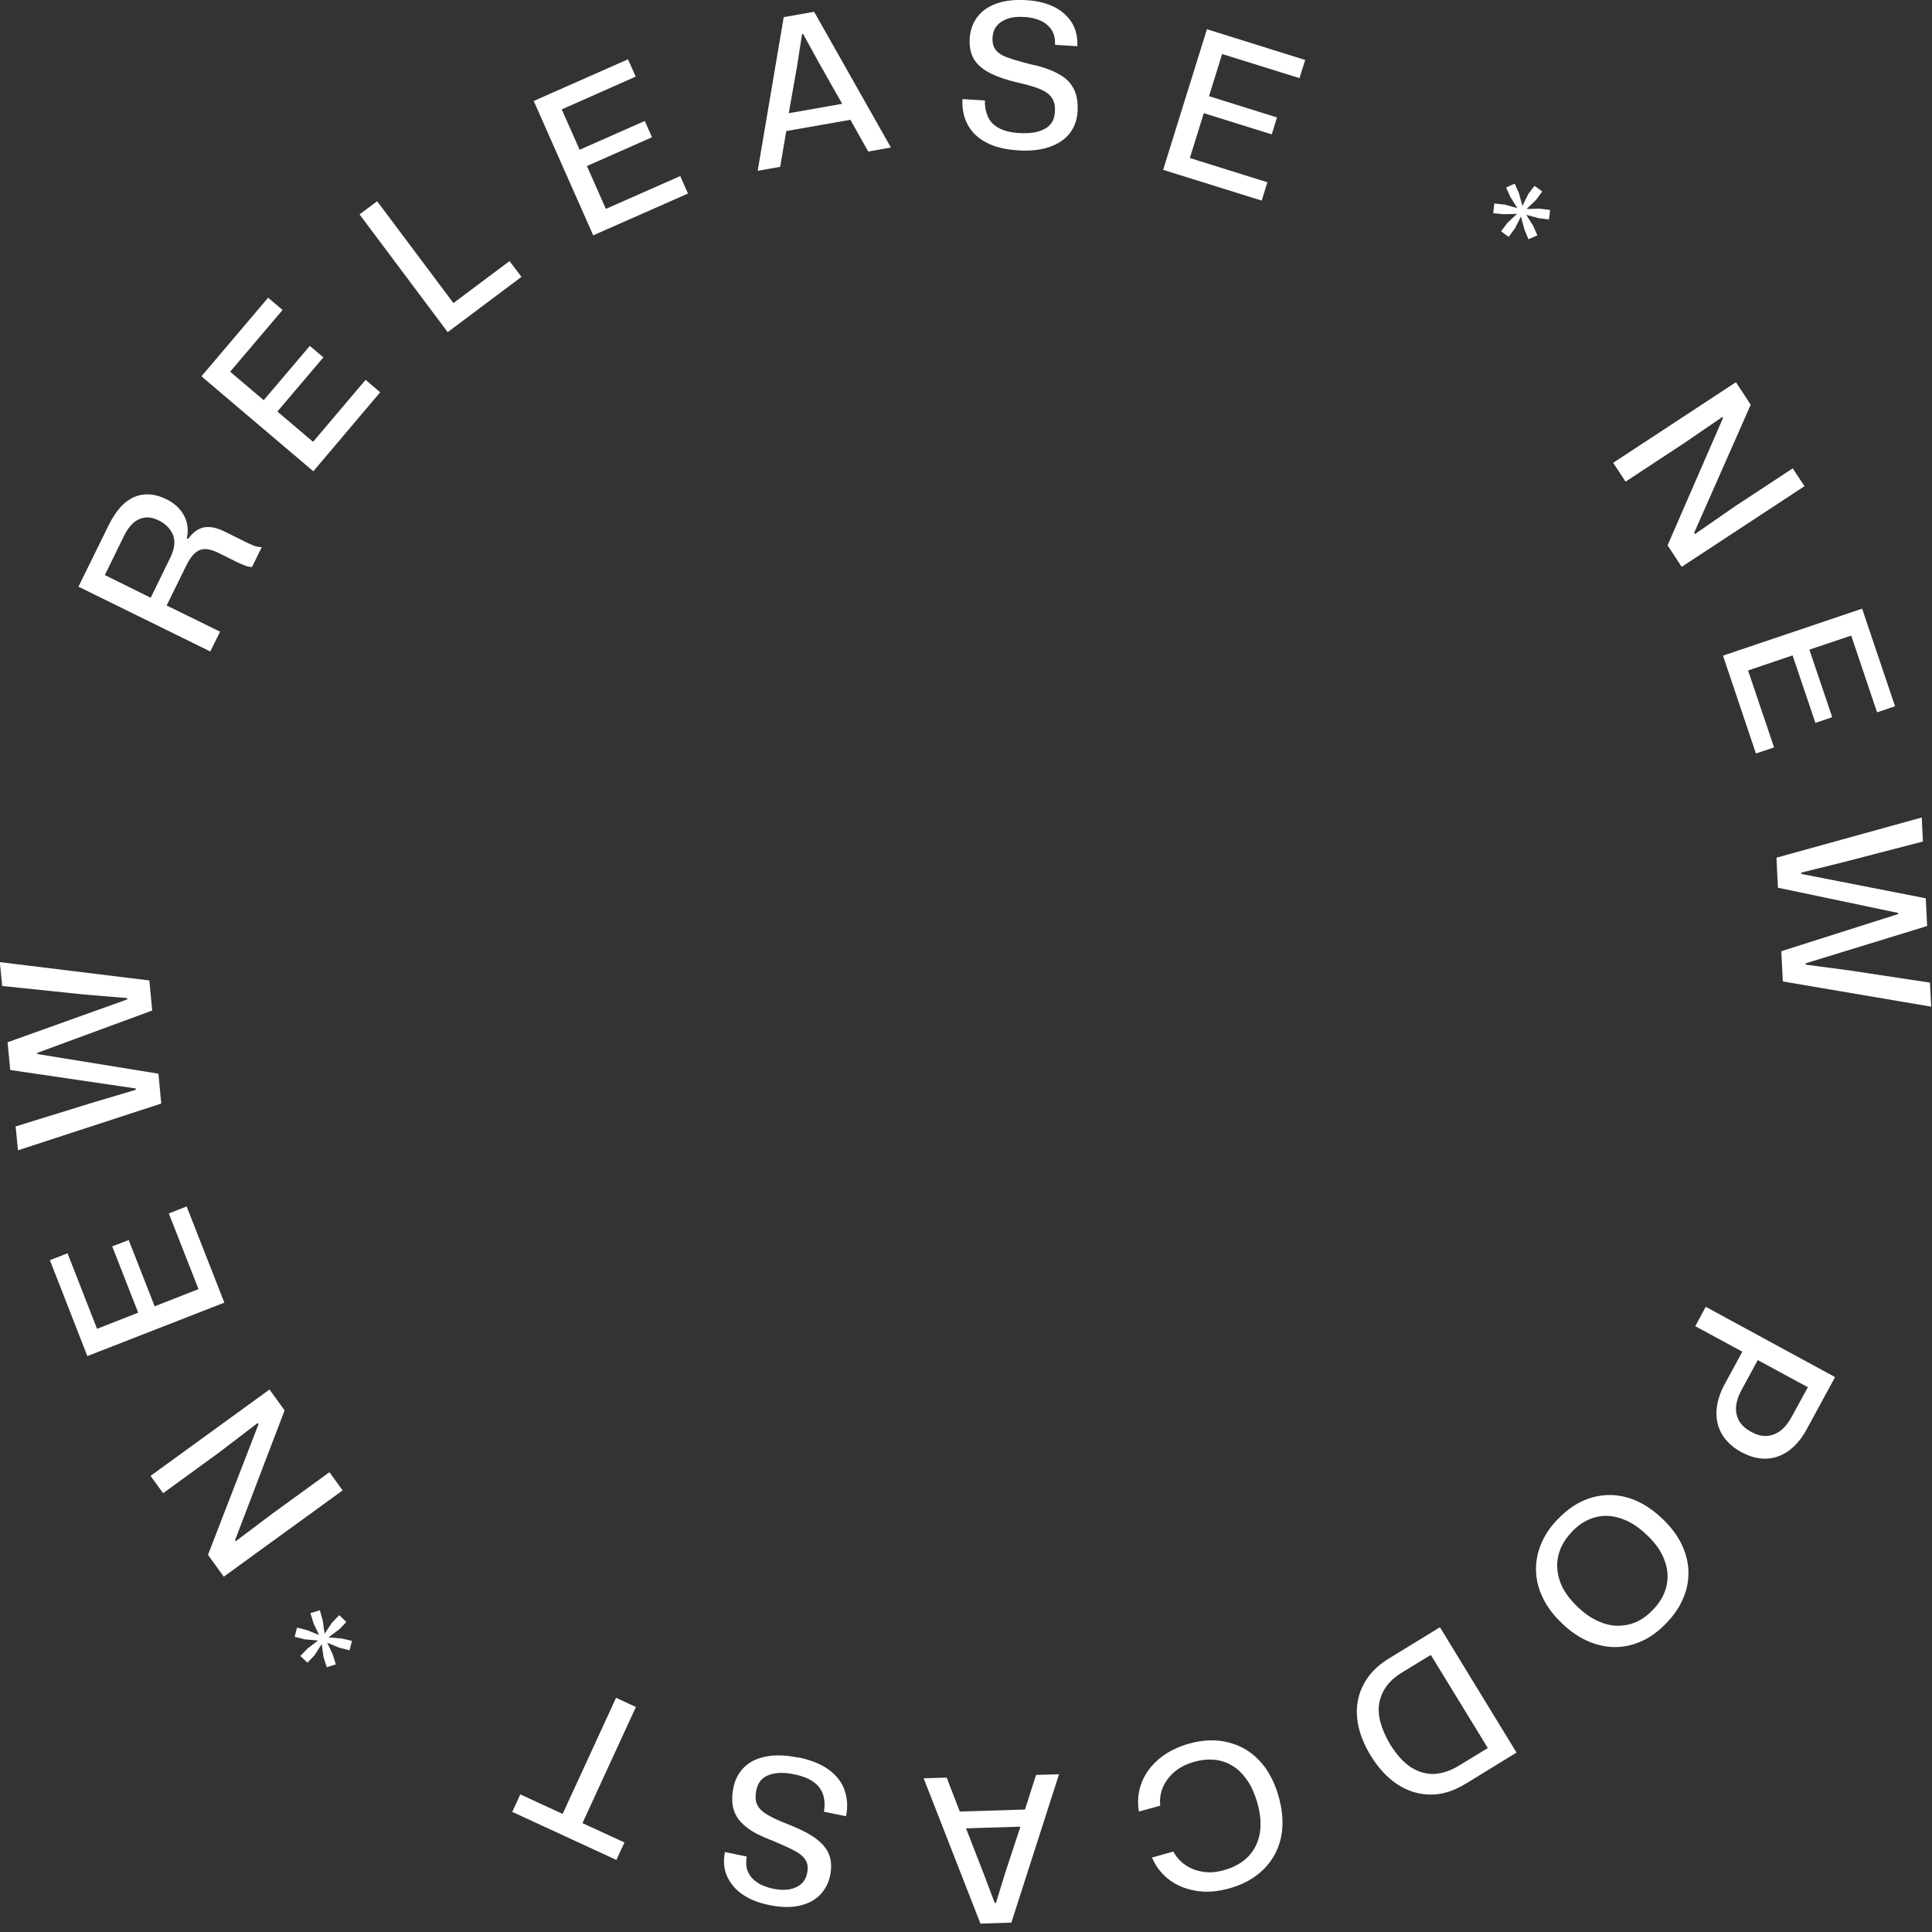 <svg xmlns="http://www.w3.org/2000/svg" width="115" height="115" viewBox="0 0 115 115" fill="none"><rect x="0" y="0" width="115" height="115" fill="#333333" stroke="none"/><path d="M20.401 88.71L13.32 93.85L12.38 92.55L15.39 84.77L15.341 84.7L13.011 86.48L9.71 88.88L8.96 87.85L16.041 82.71L16.941 83.95L13.99 91.68L14.03 91.74L16.21 90.1L19.61 87.63L20.39 88.71H20.401Z" fill="white"></path><path d="M13.35 77.54L5.2 80.72L2.97 75.01L4.02 74.6L5.88 79.36L5.51 79.2L8.49 78.03L8.33 78.4L6.68 74.19L7.66 73.81L9.31 78.02L8.94 77.86L12.08 76.63L11.92 77L10.05 72.23L11.11 71.81L13.35 77.53V77.54Z" fill="white"></path><path d="M9.59 65.69L1.07 68.47L0.93 67.05L5.65 65.59L8.08 64.87V64.79L0.61 63.69L0.45 62.04L7.57 59.49V59.41L5.05 59.2L0.13 58.69L-0.01 57.27L8.89 58.36L9.06 60.15L2.22 62.67V62.74L9.43 63.91L9.6 65.7L9.59 65.69Z" fill="white"></path><path d="M12.52 38.78L4.67 34.92L6.47 31.26C6.68 30.83 6.92 30.47 7.17 30.19C7.42 29.91 7.7 29.71 7.99 29.58C8.28 29.46 8.59 29.41 8.91 29.43C9.23 29.45 9.57 29.55 9.91 29.72C10.38 29.95 10.73 30.27 10.95 30.68C11.17 31.09 11.23 31.54 11.12 32.04L11.2 32.08C11.48 31.68 11.8 31.46 12.15 31.39C12.5 31.33 12.9 31.41 13.35 31.63L14.66 32.28C14.79 32.34 14.93 32.41 15.08 32.47C15.23 32.53 15.39 32.56 15.58 32.57L15 33.75C14.87 33.75 14.72 33.72 14.57 33.66C14.42 33.6 14.25 33.53 14.07 33.44L12.98 32.9C12.71 32.77 12.46 32.69 12.24 32.68C12.02 32.68 11.82 32.74 11.63 32.9C11.44 33.06 11.25 33.32 11.07 33.7L9.92 36.04L13.1 37.6L12.52 38.77V38.78ZM8.97 35.58L10.11 33.25C10.39 32.69 10.45 32.22 10.3 31.85C10.15 31.48 9.87 31.19 9.47 30.99C9.15 30.83 8.87 30.77 8.61 30.81C8.35 30.85 8.12 30.96 7.92 31.14C7.72 31.32 7.54 31.58 7.38 31.9L6.24 34.23L8.97 35.58Z" fill="white"></path><path d="M18.66 28.06L11.99 22.4L15.96 17.72L16.82 18.45L13.51 22.35L13.48 21.94L15.92 24.01L15.51 24.04L18.44 20.59L19.25 21.27L16.32 24.72L16.29 24.31L18.86 26.49L18.45 26.52L21.76 22.61L22.63 23.35L18.66 28.04V28.06Z" fill="white"></path><path d="M26.64 19.76L21.4 12.76L22.45 11.98L27.17 18.28L26.79 18.19L30.33 15.54L31.04 16.48L26.65 19.77L26.64 19.76Z" fill="white"></path><path d="M35.31 14.01L31.77 6.01L37.38 3.53L37.84 4.56L33.17 6.63L33.32 6.25L34.62 9.18L34.24 9.03L38.38 7.2L38.81 8.17L34.67 10L34.82 9.62L36.18 12.7L35.8 12.55L40.49 10.48L40.95 11.52L35.33 14L35.31 14.01Z" fill="white"></path><path d="M45.1 10.17L46.65 1.02L48.46 0.7L53.03 8.78L51.68 9.02L50.62 7.13L46.8 7.8L46.44 9.93L45.09 10.17H45.1ZM46.94 6.74L50.13 6.18L48.72 3.69L47.81 2.03H47.74L47.45 3.91L46.95 6.74H46.94Z" fill="white"></path><path d="M60.59 8.95C59.82 8.9 59.18 8.74 58.68 8.47C58.18 8.2 57.82 7.84 57.59 7.4C57.36 6.96 57.26 6.46 57.29 5.9L58.63 5.98C58.61 6.35 58.68 6.67 58.81 6.96C58.94 7.25 59.17 7.47 59.47 7.63C59.77 7.79 60.17 7.89 60.67 7.92C61.29 7.96 61.79 7.88 62.17 7.68C62.56 7.48 62.76 7.15 62.79 6.68C62.81 6.42 62.79 6.19 62.71 6.01C62.64 5.83 62.52 5.68 62.35 5.55C62.18 5.42 61.95 5.31 61.66 5.21C61.37 5.11 61.01 5.01 60.6 4.92C60.1 4.8 59.67 4.67 59.3 4.52C58.93 4.37 58.62 4.2 58.38 3.99C58.14 3.79 57.96 3.55 57.85 3.27C57.74 2.99 57.7 2.67 57.72 2.3C57.75 1.79 57.91 1.35 58.19 0.99C58.47 0.63 58.85 0.37 59.35 0.2C59.84 0.03 60.42 -0.03 61.09 0.01C61.76 0.05 62.32 0.19 62.78 0.43C63.24 0.67 63.58 0.99 63.82 1.38C64.05 1.78 64.15 2.23 64.13 2.75L62.8 2.67C62.81 2.32 62.75 2.02 62.6 1.79C62.45 1.56 62.24 1.37 61.96 1.24C61.68 1.11 61.36 1.03 60.98 1.01C60.6 0.99 60.27 1.01 59.99 1.11C59.72 1.2 59.5 1.34 59.34 1.53C59.18 1.72 59.1 1.94 59.08 2.21C59.06 2.53 59.12 2.78 59.27 2.97C59.41 3.16 59.65 3.31 59.99 3.43C60.33 3.55 60.77 3.68 61.32 3.82C61.71 3.9 62.08 4 62.42 4.13C62.76 4.26 63.08 4.42 63.35 4.62C63.62 4.82 63.83 5.09 63.97 5.41C64.11 5.74 64.17 6.15 64.14 6.65C64.11 7.15 63.95 7.57 63.67 7.94C63.39 8.3 62.98 8.57 62.46 8.75C61.94 8.93 61.31 9 60.57 8.95H60.59Z" fill="white"></path><path d="M69.24 10.09L71.841 1.74L77.691 3.57L77.35 4.65L72.471 3.13L72.83 2.94L71.88 6L71.691 5.64L76.01 6.99L75.701 8L71.38 6.65L71.74 6.46L70.74 9.68L70.55 9.32L75.441 10.85L75.1 11.94L69.231 10.11L69.24 10.09Z" fill="white"></path><path d="M89.35 13.77L89.72 13.27L90.3 12.73L89.51 12.75L88.88 12.69L88.95 12.11L89.57 12.18L90.32 12.39L89.9 11.72L89.65 11.16L90.16 10.93L90.41 11.49L90.62 12.26L90.97 11.55L91.34 11.06L91.8 11.4L91.44 11.89L90.87 12.44L91.66 12.42L92.27 12.5L92.2 13.06L91.6 12.99L90.85 12.79L91.26 13.44L91.51 14.01L90.98 14.24L90.74 13.66L90.53 12.89L90.17 13.6L89.8 14.1L89.34 13.76L89.35 13.77Z" fill="white"></path><path d="M96.02 27.55L103.33 22.75L104.21 24.09L100.84 31.72L100.89 31.79L103.3 30.12L106.71 27.88L107.41 28.94L100.1 33.74L99.26 32.46L102.56 24.88L102.52 24.82L100.27 26.36L96.76 28.67L96.03 27.56L96.02 27.55Z" fill="white"></path><path d="M102.55 39.03L110.84 36.23L112.8 42.04L111.73 42.4L110.1 37.56L110.47 37.74L107.43 38.76L107.61 38.4L109.06 42.69L108.06 43.03L106.61 38.74L106.97 38.92L103.78 40L103.96 39.64L105.6 44.49L104.52 44.85L102.56 39.03H102.55Z" fill="white"></path><path d="M105.75 51.05L114.39 48.66L114.46 50.09L109.68 51.33L107.22 51.94V52.02L114.63 53.47L114.71 55.12L107.48 57.34V57.42L109.99 57.75L114.88 58.49L114.95 59.92L106.12 58.42L106.03 56.62L112.98 54.41V54.34L105.83 52.84L105.74 51.04L105.75 51.05Z" fill="white"></path><path d="M101.54 77.79L109.23 81.97L107.54 85.08C107.32 85.49 107.06 85.83 106.78 86.1C106.49 86.37 106.18 86.57 105.84 86.69C105.5 86.81 105.15 86.85 104.78 86.81C104.41 86.77 104.03 86.64 103.64 86.43C103.15 86.16 102.78 85.82 102.52 85.41C102.27 84.99 102.15 84.53 102.17 84.02C102.19 83.51 102.35 82.97 102.65 82.41L103.78 80.33L104.7 80.83L103.66 82.74C103.48 83.07 103.37 83.39 103.34 83.7C103.31 84.01 103.37 84.3 103.51 84.56C103.65 84.82 103.9 85.05 104.24 85.23C104.58 85.42 104.9 85.5 105.2 85.47C105.5 85.44 105.77 85.33 106.01 85.14C106.25 84.95 106.46 84.68 106.64 84.35L107.71 82.39L107.79 82.67L100.91 78.94L101.53 77.79H101.54Z" fill="white"></path><path d="M92.72 90.44C93.16 89.97 93.64 89.61 94.15 89.37C94.66 89.13 95.19 89 95.74 88.99C96.29 88.98 96.83 89.09 97.37 89.32C97.91 89.55 98.43 89.91 98.93 90.38C99.44 90.86 99.82 91.36 100.08 91.89C100.34 92.42 100.48 92.95 100.5 93.49C100.52 94.03 100.43 94.57 100.21 95.09C100 95.61 99.67 96.11 99.22 96.58C98.77 97.06 98.29 97.42 97.78 97.66C97.27 97.9 96.74 98.03 96.2 98.04C95.66 98.05 95.12 97.94 94.57 97.71C94.03 97.48 93.5 97.13 93 96.65C92.49 96.17 92.11 95.67 91.85 95.14C91.59 94.61 91.45 94.08 91.43 93.53C91.41 92.98 91.51 92.45 91.72 91.93C91.93 91.41 92.26 90.91 92.71 90.44H92.72ZM93.54 91.21C93.12 91.65 92.86 92.13 92.75 92.63C92.64 93.14 92.68 93.65 92.87 94.17C93.06 94.69 93.42 95.19 93.93 95.67C94.32 96.04 94.71 96.31 95.11 96.49C95.51 96.67 95.9 96.77 96.29 96.77C96.68 96.77 97.05 96.7 97.41 96.54C97.77 96.38 98.1 96.13 98.41 95.8C98.83 95.36 99.09 94.89 99.2 94.38C99.31 93.88 99.27 93.37 99.07 92.85C98.88 92.33 98.52 91.83 98 91.34C97.62 90.98 97.22 90.7 96.83 90.52C96.43 90.34 96.04 90.24 95.66 90.23C95.28 90.22 94.91 90.3 94.55 90.46C94.19 90.62 93.85 90.87 93.54 91.2V91.21Z" fill="white"></path><path d="M85.71 96.86L90.27 104.32L87.25 106.17C86.53 106.61 85.83 106.83 85.14 106.82C84.45 106.81 83.8 106.62 83.19 106.22C82.58 105.82 82.05 105.25 81.59 104.5C81.25 103.94 81.01 103.39 80.88 102.84C80.75 102.29 80.73 101.76 80.82 101.26C80.91 100.75 81.11 100.29 81.42 99.85C81.73 99.41 82.15 99.04 82.69 98.71L85.71 96.86ZM85.18 98.5L83.44 99.56C83.08 99.78 82.78 100.04 82.56 100.33C82.34 100.62 82.19 100.95 82.11 101.31C82.04 101.67 82.05 102.06 82.16 102.48C82.27 102.9 82.46 103.35 82.74 103.82C83.13 104.45 83.55 104.91 83.99 105.2C84.44 105.48 84.9 105.61 85.38 105.59C85.86 105.56 86.34 105.4 86.82 105.11L88.56 104.05L85.17 98.51L85.18 98.5Z" fill="white"></path><path d="M70.74 103.8C71.36 103.62 71.95 103.56 72.52 103.61C73.08 103.67 73.6 103.83 74.07 104.09C74.54 104.36 74.95 104.73 75.3 105.2C75.64 105.68 75.91 106.24 76.1 106.9C76.29 107.57 76.37 108.2 76.33 108.78C76.29 109.37 76.14 109.9 75.88 110.38C75.62 110.86 75.27 111.27 74.82 111.61C74.38 111.95 73.84 112.21 73.22 112.39C72.53 112.59 71.88 112.65 71.27 112.56C70.66 112.47 70.12 112.27 69.65 111.93C69.18 111.59 68.82 111.14 68.57 110.57L69.84 110.21C70.02 110.54 70.26 110.81 70.57 111.02C70.88 111.23 71.23 111.36 71.63 111.42C72.03 111.48 72.46 111.44 72.92 111.3C73.5 111.13 73.96 110.86 74.32 110.49C74.67 110.11 74.9 109.65 74.99 109.11C75.08 108.57 75.03 107.96 74.83 107.27C74.68 106.76 74.49 106.33 74.24 105.97C73.99 105.61 73.71 105.32 73.38 105.12C73.06 104.92 72.7 104.79 72.31 104.75C71.92 104.71 71.51 104.75 71.08 104.87C70.63 105 70.24 105.19 69.93 105.45C69.62 105.71 69.39 106.01 69.23 106.36C69.08 106.71 69.02 107.08 69.06 107.48L67.79 107.83C67.69 107.22 67.75 106.64 67.96 106.1C68.17 105.56 68.52 105.09 69 104.69C69.48 104.29 70.07 103.99 70.76 103.79L70.74 103.8Z" fill="white"></path><path d="M63.041 105.6L60.2 114.44L58.36 114.5L54.98 105.85L56.35 105.81L57.13 107.83L61.011 107.71L61.67 105.65L63.041 105.61V105.6ZM60.74 108.73L57.501 108.83L58.541 111.5L59.21 113.27H59.281L59.84 111.46L60.74 108.73Z" fill="white"></path><path d="M47.54 104.61C48.3 104.77 48.91 105.02 49.36 105.36C49.81 105.7 50.12 106.1 50.28 106.58C50.44 107.05 50.47 107.56 50.36 108.11L49.04 107.84C49.11 107.48 49.09 107.15 49 106.84C48.9 106.54 48.72 106.28 48.44 106.08C48.16 105.87 47.78 105.72 47.3 105.62C46.7 105.49 46.19 105.5 45.78 105.65C45.37 105.79 45.12 106.09 45.02 106.55C44.97 106.81 44.96 107.03 45 107.22C45.04 107.41 45.14 107.58 45.29 107.73C45.44 107.88 45.66 108.02 45.93 108.16C46.2 108.3 46.54 108.45 46.94 108.6C47.41 108.79 47.83 108.98 48.17 109.18C48.52 109.38 48.79 109.6 49 109.83C49.21 110.07 49.35 110.33 49.42 110.62C49.49 110.91 49.49 111.24 49.42 111.6C49.32 112.1 49.1 112.51 48.77 112.83C48.44 113.15 48.02 113.35 47.51 113.45C47 113.55 46.42 113.53 45.76 113.39C45.1 113.25 44.56 113.03 44.15 112.73C43.73 112.43 43.44 112.06 43.26 111.64C43.08 111.22 43.05 110.75 43.15 110.24L44.45 110.51C44.39 110.86 44.41 111.16 44.52 111.41C44.63 111.67 44.82 111.88 45.07 112.05C45.32 112.22 45.64 112.34 46 112.42C46.38 112.5 46.71 112.51 46.99 112.46C47.27 112.41 47.51 112.3 47.69 112.14C47.87 111.98 47.99 111.77 48.04 111.51C48.11 111.2 48.08 110.94 47.96 110.73C47.84 110.53 47.63 110.34 47.31 110.17C46.99 110 46.57 109.81 46.05 109.59C45.68 109.45 45.33 109.3 45 109.13C44.67 108.96 44.39 108.75 44.15 108.51C43.91 108.27 43.74 107.98 43.65 107.64C43.56 107.3 43.56 106.88 43.66 106.39C43.76 105.9 43.98 105.5 44.31 105.18C44.64 104.86 45.08 104.65 45.62 104.55C46.16 104.45 46.79 104.47 47.52 104.62L47.54 104.61Z" fill="white"></path><path d="M37.85 101.61L34.67 108.52L37.17 109.67L36.69 110.71L30.49 107.85L30.97 106.81L33.49 107.97L36.67 101.06L37.86 101.61H37.85Z" fill="white"></path><path d="M20.62 96.54L20.19 96.99L19.55 97.46L20.34 97.53L20.95 97.67L20.81 98.23L20.2 98.08L19.48 97.78L19.81 98.49L19.99 99.07L19.45 99.24L19.26 98.65L19.15 97.86L18.72 98.53L18.3 98.97L17.88 98.57L18.3 98.13L18.93 97.65L18.14 97.58L17.54 97.43L17.68 96.88L18.27 97.03L18.99 97.32L18.66 96.62L18.48 96.02L19.04 95.85L19.21 96.46L19.32 97.25L19.76 96.59L20.19 96.14L20.61 96.54H20.62Z" fill="white"></path></svg>